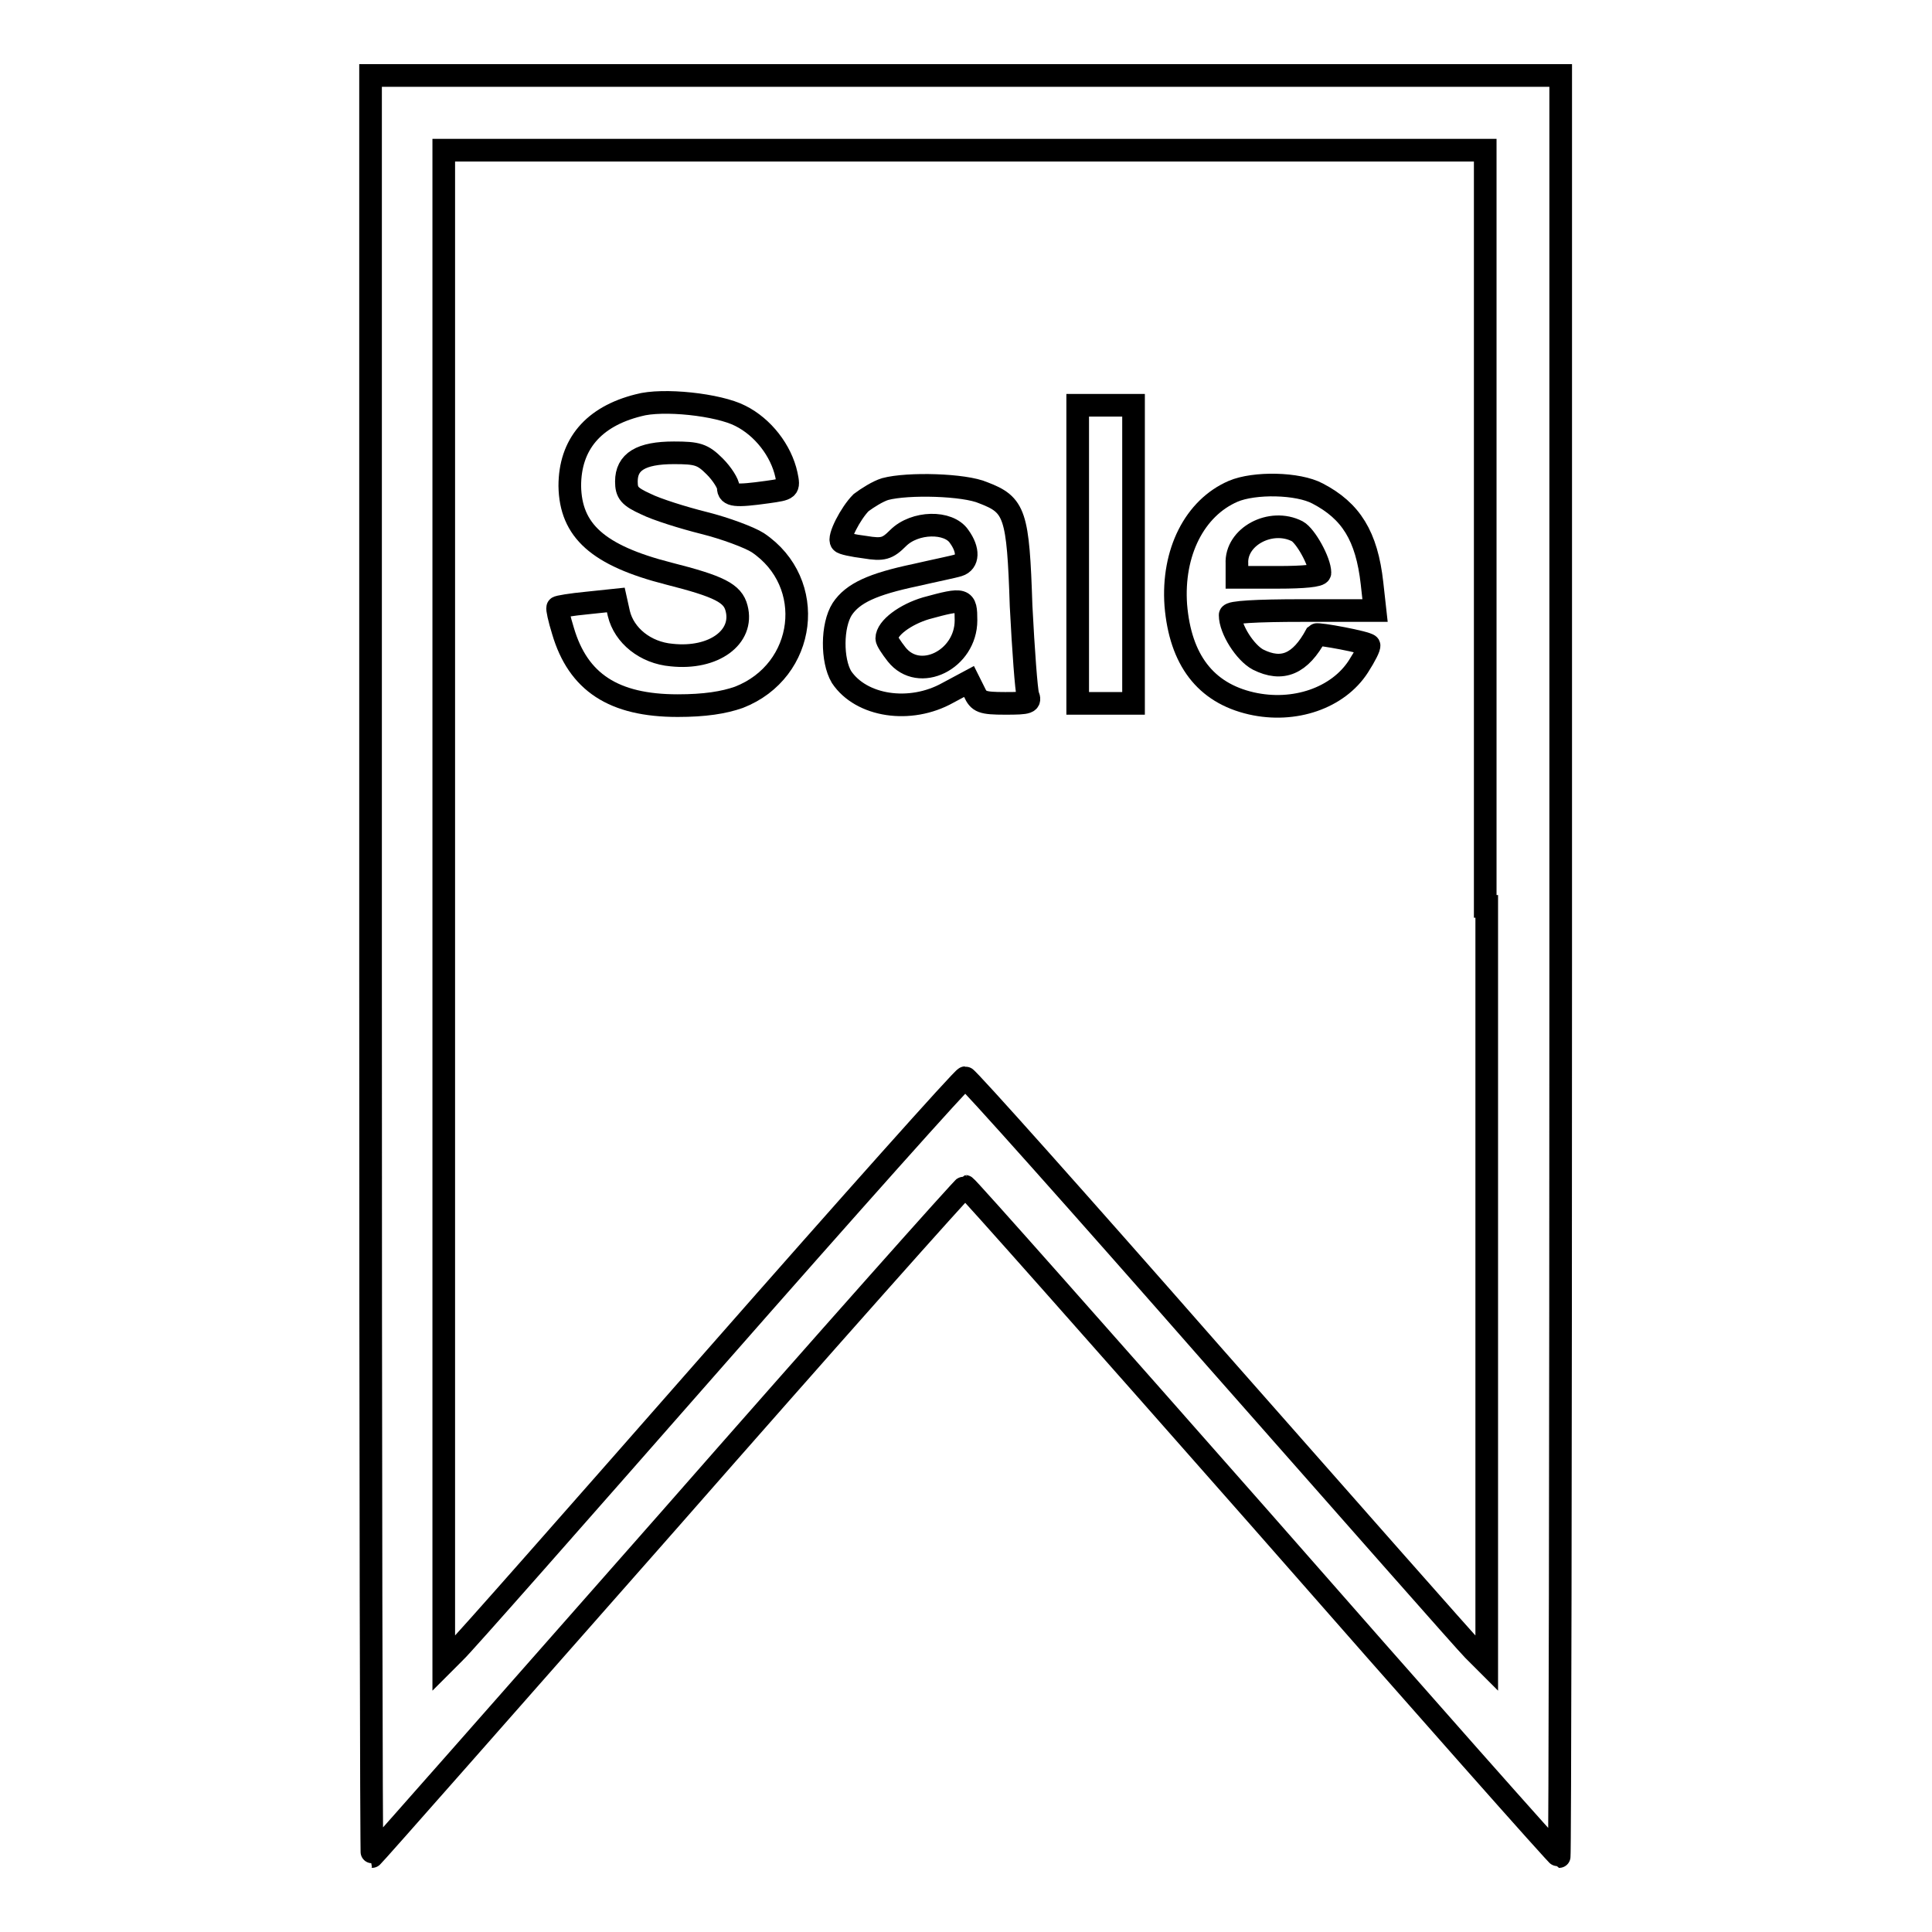 <?xml version="1.0" encoding="utf-8"?>
<!-- Svg Vector Icons : http://www.onlinewebfonts.com/icon -->
<!DOCTYPE svg PUBLIC "-//W3C//DTD SVG 1.1//EN" "http://www.w3.org/Graphics/SVG/1.1/DTD/svg11.dtd">
<svg version="1.1" xmlns="http://www.w3.org/2000/svg" xmlns:xlink="http://www.w3.org/1999/xlink" x="0px" y="0px" viewBox="0 0 256 256" enable-background="new 0 0 256 256" xml:space="preserve">
<g><g><g><path stroke-width="3" fill-opacity="0" stroke="#000000"  d="M49.1,128c0,64.9,0.1,118,0.2,118c0.1,0,17.7-20,39.2-44.4c21.4-24.4,39.2-44.4,39.4-44.4s17.9,20,39.4,44.4c21.4,24.4,39.1,44.4,39.3,44.4c0.1,0,0.2-53.1,0.2-118V10H128H49.1V128z M197,120.1v100.3l-1.8-1.8c-1-1-16.4-18.5-34.3-38.8c-17.8-20.3-32.7-37-33-37s-15.3,16.8-33.3,37.3c-18,20.5-33.4,38-34.3,38.8l-1.5,1.5V120.1V19.9h69h69V120.1z"/><path stroke-width="3" fill-opacity="0" stroke="#000000"  d="M84.6,53.7c-6,1.5-9.1,5.2-9.1,10.7c0.1,5.9,3.7,9.2,13.1,11.6c6.7,1.7,8.5,2.6,9,4.6c1,3.8-3,6.8-8.6,6.2c-3.5-0.3-6.3-2.6-7-5.5l-0.4-1.8l-3.8,0.4c-2.1,0.2-3.9,0.5-3.9,0.6c-0.1,0.1,0.2,1.5,0.7,3.1c2,6.8,6.7,9.9,15.2,9.9c3.6,0,6.1-0.4,8.1-1.1c9-3.5,10.4-15.2,2.5-20.5c-1.1-0.7-4.3-1.9-7.1-2.6c-2.8-0.7-6.3-1.8-7.7-2.5c-2.2-1-2.6-1.5-2.6-3c0-2.6,1.9-3.8,6.3-3.8c3.1,0,3.8,0.2,5.4,1.8c1,1,1.8,2.3,1.8,2.8c0,1.1,0.9,1.2,5.2,0.6c2.8-0.4,2.9-0.4,2.5-2.3c-0.7-3.2-3.1-6.3-6.1-7.8C95.2,53.6,87.8,52.8,84.6,53.7z"/><path stroke-width="3" fill-opacity="0" stroke="#000000"  d="M142.8,73.5v19.7h3.7h3.7V73.5V53.7h-3.7h-3.7V73.5z"/><path stroke-width="3" fill-opacity="0" stroke="#000000"  d="M117.3,64.8c-1,0.3-2.4,1.2-3.2,1.8c-1.4,1.4-3.1,4.7-2.6,5.2c0.1,0.2,1.5,0.5,3.1,0.7c2.4,0.4,3,0.2,4.4-1.2c2.2-2.2,6.7-2.3,8.1-0.2c1.3,1.8,1.2,3.4-0.1,3.8c-0.6,0.2-3.1,0.7-5.7,1.3c-5.7,1.2-8.3,2.4-9.7,4.5c-1.4,2.2-1.4,6.8-0.1,9c2.6,3.9,9.1,4.9,14.1,2.1l2.8-1.5l0.7,1.4c0.6,1.3,1,1.5,4.1,1.5s3.4-0.1,3-1.1c-0.2-0.6-0.6-5.9-0.9-11.8c-0.4-12.2-0.8-13.4-5-15C127.8,64.2,120.3,64,117.3,64.8z M128,82.2c0,5.2-6.2,8.3-9.2,4.5c-0.7-0.9-1.3-1.8-1.3-2.1c0-1.4,2.5-3.2,5.2-4C127.8,79.2,128,79.3,128,82.2z"/><path stroke-width="3" fill-opacity="0" stroke="#000000"  d="M163.4,65.1c-5.1,2.2-8.1,8.1-7.6,15.1c0.6,7.2,3.9,11.6,10,13c5.7,1.3,11.5-0.7,14.2-4.9c0.9-1.4,1.5-2.6,1.4-2.8c-0.3-0.4-6.8-1.6-7-1.4c-2.1,3.9-4.5,4.9-7.7,3.3c-1.7-0.9-3.7-4-3.7-5.9c0-0.4,3.4-0.6,9.6-0.6h9.6l-0.4-3.6c-0.7-6.3-2.8-9.6-7.2-11.9C172,64,166.2,63.9,163.4,65.1z M171.9,70.4c1.1,0.6,3,4,3,5.5c0,0.4-2.2,0.6-5.5,0.6h-5.5v-1.8C163.7,71.1,168.4,68.6,171.9,70.4z"/></g></g></g>
</svg>